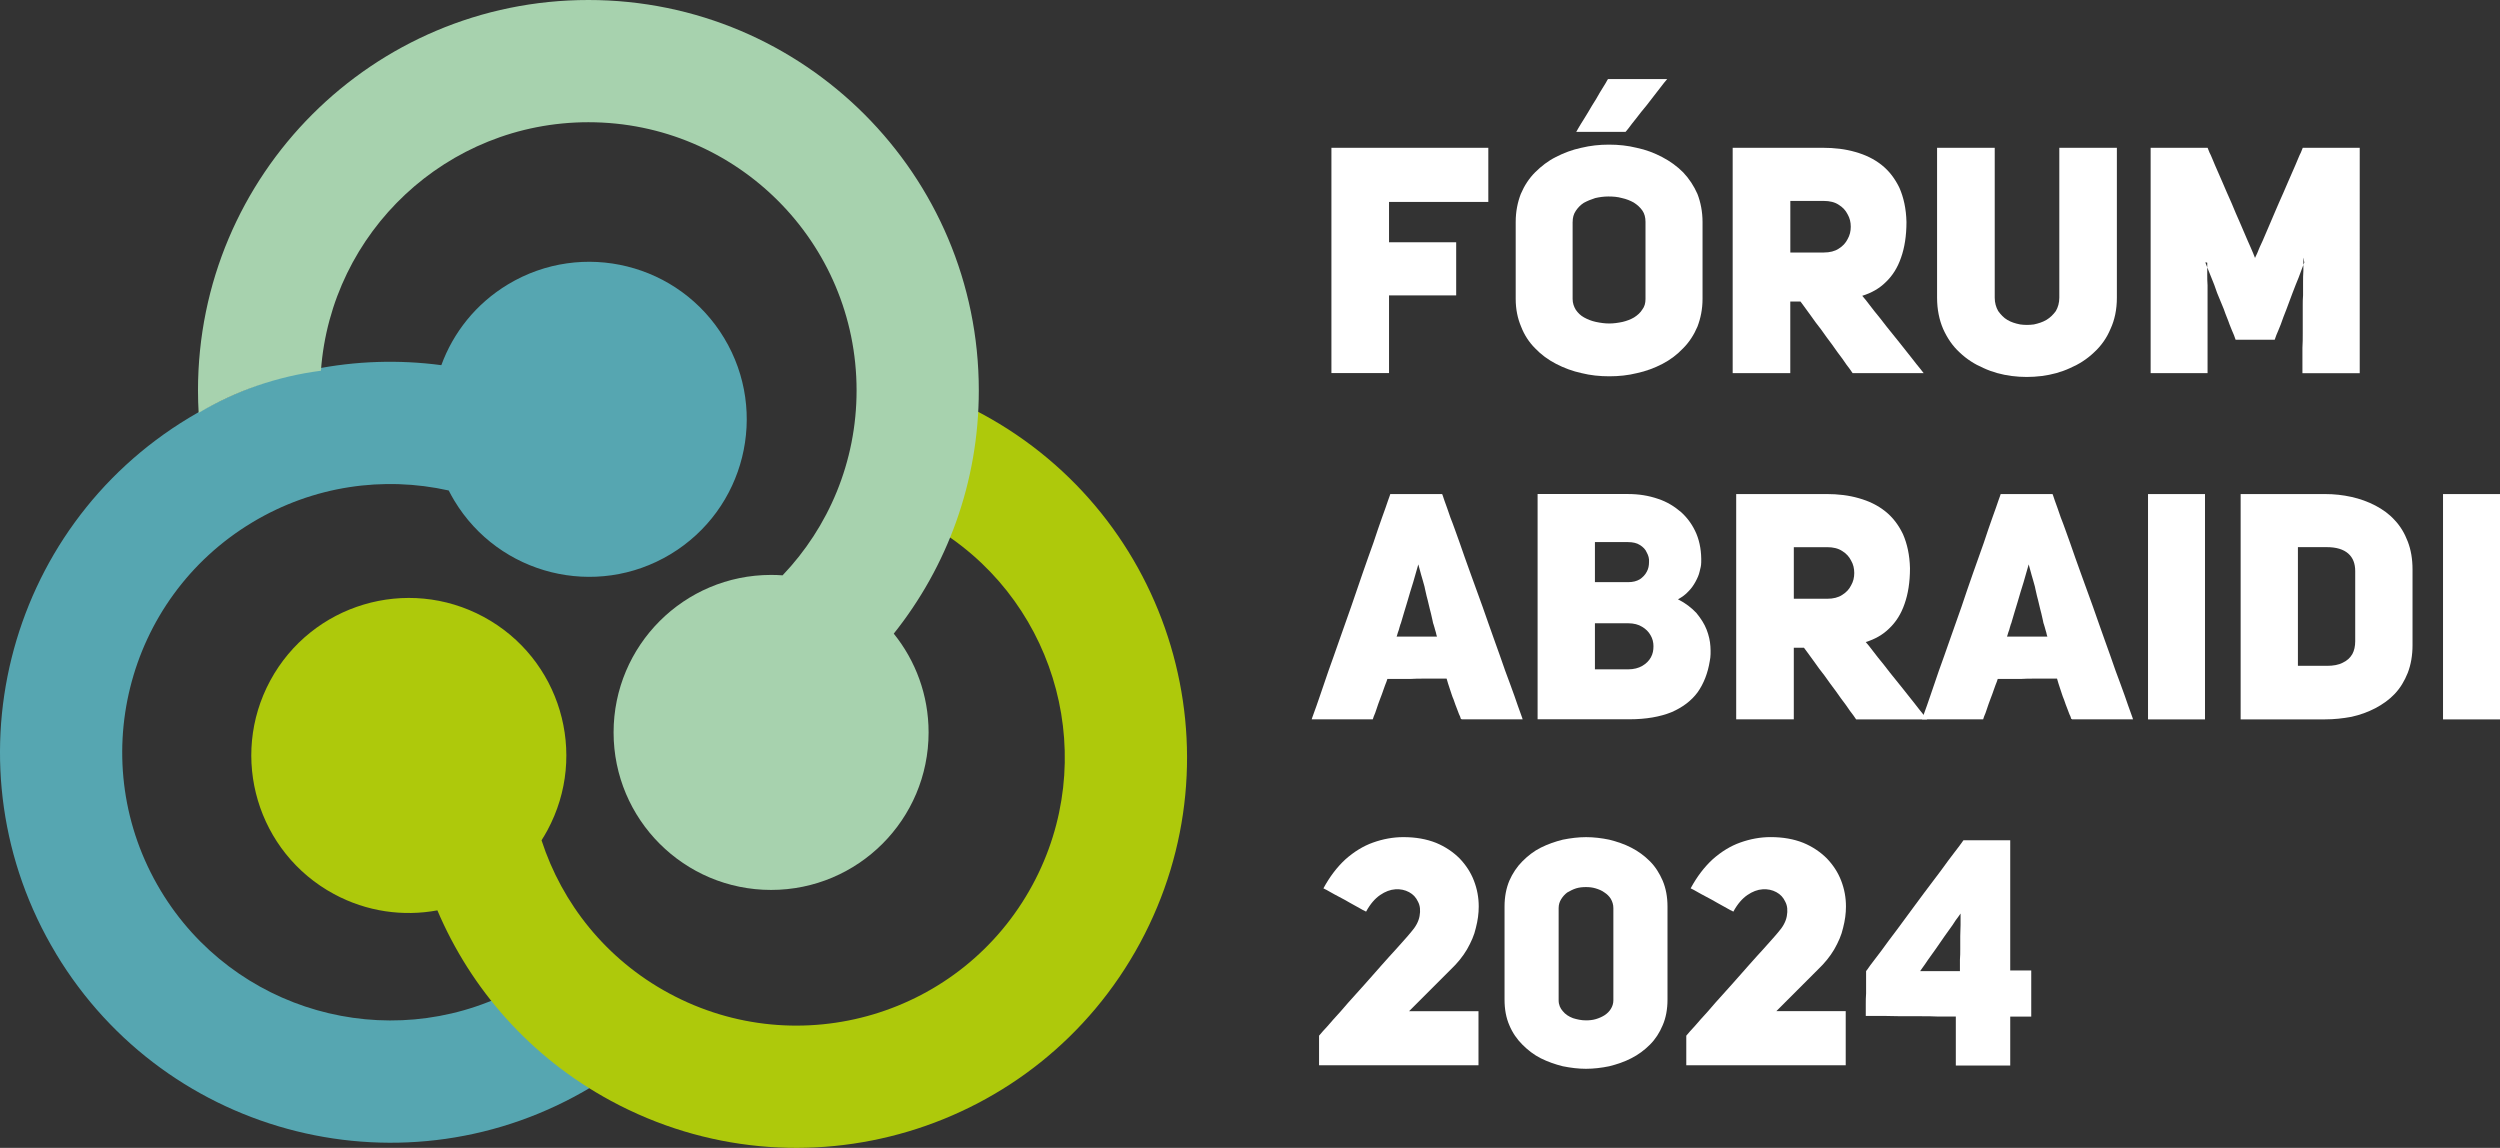 <svg xmlns="http://www.w3.org/2000/svg" id="Camada_2" data-name="Camada 2" viewBox="0 0 946 434.35"><rect x="0" y="0" width="946" height="434.35" fill="#333333" stroke="none"/><defs><style>      .cls-1 {        fill: #56a6b1;      }      .cls-1, .cls-2, .cls-3, .cls-4 {        fill-rule: evenodd;        stroke-width: 0px;      }      .cls-2 {        fill: #a7d2ae;      }      .cls-3 {        fill: #aec90b;      }      .cls-4 {        fill: #fff;      }    </style></defs><g id="Camada_1-2" data-name="Camada 1"><path class="cls-1" d="M21.19,360.85C-20.89,290.95,1.65,200.17,71.55,158.08c29.82-17.95,63.44-24.14,95.45-19.9,4.51-12.34,13.1-23.27,25.22-30.57,28.2-16.98,64.82-7.88,81.8,20.32,16.98,28.2,7.88,64.82-20.32,81.8-28.2,16.98-64.82,7.88-81.8-20.32-.75-1.26-1.46-2.53-2.11-3.81-24.54-5.47-51.15-1.88-74.39,12.11-48.02,28.91-63.5,91.27-34.6,139.29,27.62,45.87,85.77,62.05,132.77,38.2,10.47,13.22,23.31,23.77,37.53,31.42-2.33,1.59-4.71,3.13-7.16,4.6-69.9,42.09-160.68,19.54-202.76-50.36h0Z"></path><path class="cls-3" d="M431.39,356.84c-38.8,71.78-128.43,98.51-200.21,59.72-30.62-16.55-53.04-42.36-65.67-72.08-12.91,2.39-26.7.55-39.15-6.18-28.95-15.65-39.74-51.81-24.09-80.77,15.65-28.96,51.81-39.74,80.77-24.09,28.96,15.65,39.74,51.81,24.09,80.77-.7,1.29-1.44,2.54-2.21,3.76,7.77,23.92,24.38,45,48.25,57.9,49.31,26.65,110.88,8.28,137.53-41.02,25.46-47.11,9.83-105.41-34.61-133.75,6.07-15.74,8.62-32.16,7.97-48.29,2.55,1.2,5.09,2.47,7.6,3.83,71.78,38.79,98.52,128.43,59.72,200.21h0Z"></path><path class="cls-2" d="M222.65,0c81.59,0,147.73,66.14,147.73,147.73,0,34.81-12.04,66.79-32.18,92.04,8.24,10.22,13.18,23.22,13.18,37.38,0,32.91-26.68,59.6-59.6,59.6s-59.6-26.68-59.6-59.6c0-32.92,26.68-59.6,59.6-59.6,1.46,0,2.92.05,4.35.16,17.35-18.21,28-42.85,28-69.98,0-56.05-45.44-101.48-101.48-101.48-53.55,0-97.4,41.47-101.21,94.04-16.73,2.15-32.39,7.7-46.27,15.95-.16-2.82-.25-5.65-.25-8.51C74.92,66.14,141.06,0,222.65,0h0Z"></path><g><path class="cls-4" d="M525.61,76.4h37.57s0-.6,0-1.57c0-.96,0-2.17,0-3.73,0-1.57,0-3.25,0-4.94,0-1.81,0-3.37,0-4.94,0-1.57,0-2.77,0-3.73,0-1.08,0-1.57,0-1.57,0,0-.72,0-2.05,0-1.32,0-3.13,0-5.42,0-2.29,0-4.94,0-7.95,0-2.89,0-6.02,0-9.39,0-3.25,0-6.5,0-9.75,0-3.37,0-6.5,0-9.39,0-3.01,0-5.66,0-7.95,0-2.29,0-4.09,0-5.42,0-1.32,0-2.05,0-2.05,0,0,0,0,.84,0,2.41,0,1.57,0,3.73,0,6.5,0,2.65,0,5.9,0,9.51,0,3.61,0,7.47,0,11.56,0,4.09,0,8.31,0,12.64,0,4.33,0,8.43,0,12.64,0,4.09,0,7.95,0,11.56,0,3.61,0,6.74,0,9.51,0,2.77,0,4.94,0,6.5,0,1.57,0,2.41,0,2.41h21.8v-29.38h25.41v-20.11s-.48,0-1.45,0c-.84,0-2.05,0-3.61,0-1.45,0-3.13,0-4.94,0-1.81,0-3.61,0-5.42,0-1.81,0-3.49,0-4.94,0-1.57,0-2.77,0-3.61,0-.96,0-1.44,0-1.44,0v-15.29h0Z"></path><path class="cls-4" d="M630.86,29.92s-.48,0-1.2,0c-.84,0-1.93,0-3.25,0-1.32,0-2.77,0-4.34,0-1.57,0-3.25,0-4.82,0-1.56,0-3.01,0-4.33,0-1.32,0-2.41,0-3.25,0-.72,0-1.2,0-1.2,0,0,0-.36.48-.84,1.44-.6.96-1.32,2.17-2.29,3.73-.84,1.57-1.81,3.13-2.89,4.82-.96,1.69-1.93,3.25-2.89,4.82-.96,1.45-1.69,2.77-2.29,3.73-.48.96-.84,1.44-.84,1.44h18.67s.48-.48,1.2-1.44c.72-.96,1.69-2.29,2.89-3.73,1.2-1.57,2.41-3.13,3.85-4.82,1.32-1.69,2.53-3.25,3.73-4.82,1.2-1.57,2.17-2.77,2.89-3.73.84-.96,1.2-1.44,1.2-1.44h0ZM573.54,113.13c0,3.85.72,7.35,2.05,10.48,1.2,3.13,3.01,5.9,5.3,8.19,2.29,2.41,4.94,4.34,7.95,5.9,3.01,1.56,6.26,2.77,9.63,3.49,3.37.84,6.86,1.2,10.48,1.2s7.1-.36,10.48-1.2c3.37-.72,6.62-1.93,9.63-3.49,3.01-1.57,5.54-3.49,7.83-5.9,2.29-2.29,4.09-5.06,5.42-8.19,1.2-3.13,1.93-6.62,1.93-10.48v-29.14c0-3.85-.72-7.47-1.93-10.6-1.32-3.01-3.13-5.78-5.42-8.19-2.29-2.29-4.94-4.21-7.95-5.78-3.01-1.57-6.14-2.77-9.63-3.49-3.37-.84-6.86-1.2-10.48-1.2s-6.98.36-10.48,1.2c-3.37.72-6.62,1.93-9.63,3.49-2.89,1.44-5.54,3.49-7.83,5.78-2.29,2.29-4.09,5.06-5.42,8.19-1.2,3.13-1.93,6.62-1.93,10.6,0,0,0,.6,0,1.57v27.58h0ZM595.09,83.98c0-1.57.36-3.01,1.2-4.21.72-1.08,1.69-2.17,3.01-3.01,1.32-.72,2.77-1.32,4.33-1.81,1.57-.36,3.25-.6,4.94-.6,1.81,0,3.49.12,5.18.6,1.69.36,3.13.96,4.46,1.69,1.32.84,2.41,1.81,3.25,3.01.84,1.2,1.2,2.65,1.2,4.34,0,0,0,.6,0,1.57v27.58c0,1.57-.36,2.89-1.2,3.97-.72,1.2-1.81,2.17-3.13,3.01-1.2.72-2.77,1.32-4.34,1.69-1.69.36-3.37.6-5.06.6s-3.37-.24-5.06-.6c-1.69-.36-3.13-.96-4.46-1.69-1.32-.72-2.29-1.69-3.13-2.89-.72-1.2-1.2-2.53-1.2-4.09v-29.14h0Z"></path><path class="cls-4" d="M701.06,141.19h26.85s-.48-.6-1.32-1.69c-.84-.96-1.93-2.41-3.25-4.09-1.45-1.81-2.89-3.61-4.58-5.78-1.69-2.05-3.25-4.09-4.94-6.14-1.69-2.17-3.13-4.09-4.58-5.78-1.32-1.69-2.41-3.13-3.25-4.21-.84-.96-1.32-1.57-1.32-1.57,3.49-1.08,6.5-2.77,8.91-5.18,2.53-2.41,4.46-5.42,5.78-9.27,1.32-3.73,2.05-8.19,2.05-13.49-.12-5.06-1.08-9.27-2.65-12.89-1.69-3.49-3.85-6.38-6.74-8.67-2.89-2.29-6.14-3.85-10-4.94-3.73-1.08-7.83-1.57-12.28-1.57,0,0-.6,0-1.93,0-1.2,0-2.77,0-4.82,0-2.05,0-4.21,0-6.62,0-2.41,0-4.82,0-7.35,0-2.41,0-4.58,0-6.62,0-2.05,0-3.61,0-4.82,0-1.2,0-1.93,0-1.93,0,0,0,0,.84,0,2.41v82.85h21.8v-27.09h3.85s.36.48,1.08,1.45c.72.96,1.69,2.29,2.89,3.97,1.08,1.57,2.41,3.37,3.85,5.18,1.32,1.93,2.77,3.85,4.21,5.78,1.32,1.93,2.65,3.73,3.85,5.3,1.08,1.69,2.05,2.89,2.77,3.85.72,1.08,1.08,1.57,1.08,1.57h0ZM677.46,95.54v-19.51h12.64c2.29,0,4.21.48,5.66,1.45,1.57.96,2.65,2.17,3.37,3.61.84,1.44,1.2,3.01,1.2,4.7s-.36,3.25-1.2,4.7c-.72,1.45-1.81,2.65-3.37,3.61-1.44.96-3.37,1.45-5.66,1.45,0,0-.36,0-.96,0-.6,0-1.32,0-2.29,0-.96,0-2.05,0-3.01,0-1.08,0-2.17,0-3.13,0-.96,0-1.69,0-2.29,0-.6,0-.96,0-.96,0h0Z"></path><path class="cls-4" d="M754.77,55.93s-.36,0-1.2,0c-.72,0-1.81,0-3.13,0-1.32,0-2.65,0-4.21,0-1.57,0-3.13,0-4.7,0-1.57,0-2.89,0-4.21,0-1.32,0-2.29,0-3.13,0-.72,0-1.2,0-1.2,0,0,0,0,.72,0,1.93,0,1.32,0,3.01,0,5.18,0,2.29,0,4.82,0,7.59,0,2.89,0,5.78,0,8.91,0,3.13,0,6.26,0,9.51,0,3.13,0,6.02,0,8.91,0,2.77,0,5.3,0,7.47,0,2.29,0,3.97,0,5.3,0,1.2,0,1.93,0,1.93,0,4.45.84,8.43,2.29,11.8,1.57,3.49,3.61,6.5,6.26,8.91,2.65,2.53,5.66,4.46,9.03,5.9,3.37,1.57,6.98,2.53,10.72,3.01,3.73.48,7.47.48,11.32,0,3.73-.48,7.35-1.44,10.72-3.01,3.37-1.45,6.38-3.37,9.03-5.9,2.65-2.41,4.82-5.42,6.26-8.91,1.57-3.37,2.41-7.35,2.41-11.8,0,0,0-.72,0-1.93,0-1.33,0-3.01,0-5.3,0-2.17,0-4.7,0-7.47,0-2.89,0-5.78,0-8.91,0-3.25,0-6.38,0-9.51,0-3.13,0-6.02,0-8.91,0-2.77,0-5.3,0-7.59,0-2.17,0-3.85,0-5.18,0-1.21,0-1.93,0-1.93,0,0-.36,0-1.2,0-.72,0-1.81,0-3.13,0-1.32,0-2.65,0-4.21,0-1.57,0-3.13,0-4.7,0-1.56,0-2.89,0-4.21,0-1.32,0-2.29,0-3.13,0-.72,0-1.2,0-1.2,0,0,0,0,.72,0,1.93v54.79c0,1.93-.48,3.61-1.32,5.06-.96,1.32-2.17,2.53-3.61,3.37-1.44.84-3.01,1.32-4.7,1.69-1.81.24-3.49.24-5.18,0-1.81-.36-3.37-.84-4.82-1.69-1.44-.84-2.53-2.05-3.49-3.37-.84-1.45-1.32-3.13-1.32-5.06v-56.72h0Z"></path><path class="cls-4" d="M813.78,141.19h21.56v-33.24c-.12-1.45-.12-2.77-.12-4.09,0-1.33,0-2.41,0-3.13,0-.84,0-1.32,0-1.32,0,0-.12,0-.36-.12h-.36s.24.6.6,1.57c.48,1.08.96,2.53,1.69,4.21.72,1.69,1.45,3.61,2.17,5.78.84,2.05,1.69,4.09,2.53,6.14.72,2.17,1.57,3.97,2.17,5.78.72,1.69,1.2,3.13,1.69,4.09.36,1.08.6,1.69.6,1.69,0,0,.36,0,1.08,0,.72,0,1.69,0,2.77,0,1.08,0,2.29,0,3.61,0,1.2,0,2.41,0,3.49,0,1.08,0,2.05,0,2.77,0,.72,0,1.08,0,1.08,0,0,0,.24-.6.6-1.69.48-.96.96-2.41,1.69-4.09.6-1.81,1.32-3.61,2.17-5.78.72-2.05,1.57-4.09,2.29-6.14.84-2.17,1.57-4.09,2.29-5.78.6-1.69,1.2-3.13,1.57-4.21.36-.96.6-1.57.6-1.57,0,0,0-.24-.12-.48,0-.24-.12-.6-.12-.84-.12-.36-.12-.48-.12-.48v4.94c-.12,1.44-.12,3.01-.12,4.58,0,1.69,0,3.25,0,4.7-.12,1.45-.12,2.65-.12,3.49v11.08c0,1.81,0,3.49-.12,5.3v9.63h21.68V55.93s-.6,0-1.57,0c-1.08,0-2.41,0-3.97,0-1.69,0-3.37,0-5.18,0-1.93,0-3.61,0-5.3,0-1.56,0-2.89,0-3.97,0-.96,0-1.57,0-1.57,0,0,0-.24.6-.72,1.81-.6,1.08-1.2,2.77-2.05,4.7-.84,1.93-1.81,4.21-2.89,6.62-1.08,2.53-2.17,5.06-3.37,7.71-1.08,2.65-2.29,5.18-3.25,7.59-1.08,2.53-2.05,4.7-2.89,6.74-.96,1.93-1.57,3.49-2.05,4.7-.6,1.2-.84,1.81-.84,1.81,0,0-.24-.6-.72-1.81-.48-1.2-1.2-2.77-2.05-4.7-.84-2.05-1.81-4.21-2.89-6.74-1.08-2.41-2.17-4.94-3.25-7.59-1.2-2.65-2.29-5.18-3.37-7.71-1.08-2.41-2.05-4.7-2.89-6.62-.84-1.93-1.44-3.61-2.05-4.7-.48-1.2-.72-1.81-.72-1.81,0,0-.6,0-1.57,0-1.08,0-2.41,0-3.97,0-1.69,0-3.37,0-5.18,0-1.93,0-3.61,0-5.3,0-1.57,0-2.89,0-3.97,0-.96,0-1.57,0-1.57,0,0,0,0,.84,0,2.41v82.85h0Z"></path><path class="cls-4" d="M530.06,235.96c.84-2.77,1.57-5.42,2.41-8.07.72-2.65,1.57-5.18,2.29-7.59.72-2.41,1.32-4.7,1.93-6.74.36,1.2.72,2.53,1.08,3.97.36,1.32.84,2.77,1.2,4.21,0,0,.12.36.24,1.08.12.6.36,1.57.6,2.65.24.96.6,2.17.84,3.37.24,1.2.6,2.29.84,3.37.24,1.08.48,2.05.6,2.65.12.72.24,1.08.24,1.08,0,0,.12.24.24.72.12.48.36,1.08.48,1.69.24.72.36,1.2.48,1.81.12.48.24.72.24.72h-15.29s.12-.24.24-.72c.12-.6.36-1.08.6-1.81.12-.6.36-1.2.48-1.69.12-.48.24-.72.24-.72h0ZM525.01,256.91s.48,0,1.2,0c.84,0,1.93,0,3.25,0,1.32,0,2.77,0,4.33,0,1.57-.12,3.25-.12,4.82-.12h8.79c.36,1.2.72,2.53,1.2,3.85.48,1.32.84,2.77,1.45,4.09.48,1.32.84,2.53,1.32,3.61.48,1.2.72,2.05,1.08,2.65.24.72.36,1.08.36,1.08h.12c.12,0,.12,0,.12,0,0,.12,0,.12,0,.12h23.12s-.24-.84-.84-2.41c-.6-1.57-1.32-3.73-2.29-6.5-.96-2.77-2.17-5.9-3.49-9.51-1.2-3.61-2.65-7.47-4.09-11.56-1.44-4.21-3.01-8.31-4.46-12.64-1.57-4.34-3.13-8.55-4.58-12.64-1.44-4.09-2.89-7.95-4.09-11.56-1.32-3.61-2.41-6.86-3.49-9.51-.96-2.77-1.69-4.94-2.29-6.5-.48-1.57-.84-2.41-.84-2.41,0,0-.48,0-1.44,0-.96,0-2.17,0-3.61,0-1.56,0-3.13,0-4.7,0-1.69,0-3.25,0-4.82,0-1.45,0-2.65,0-3.61,0-.96,0-1.45,0-1.45,0,0,0-.24.84-.84,2.41-.48,1.57-1.32,3.73-2.29,6.5-.96,2.65-2.05,5.9-3.25,9.51-1.32,3.61-2.65,7.47-4.09,11.56-1.44,4.09-2.89,8.31-4.34,12.64-1.56,4.34-3.01,8.43-4.46,12.64-1.44,4.09-2.77,7.95-4.09,11.56-1.2,3.61-2.29,6.74-3.25,9.51-.96,2.77-1.69,4.94-2.29,6.5-.6,1.57-.84,2.41-.84,2.41h23.12s.12-.36.36-1.08c.36-.84.72-1.69,1.08-2.89.36-1.2.84-2.41,1.32-3.73.48-1.2.96-2.53,1.32-3.61.48-1.2.72-2.17,1.08-2.89.24-.72.36-1.08.36-1.08h0Z"></path><path class="cls-4" d="M643.74,212.96c.12-4.09-.48-7.71-1.81-10.96-1.32-3.13-3.25-5.9-5.78-8.19-2.53-2.17-5.42-3.97-8.79-5.06-3.49-1.2-7.23-1.81-11.32-1.81,0,0-.6,0-1.93,0-1.2,0-2.77,0-4.82,0-2.05,0-4.34,0-6.74,0-2.41,0-4.82,0-7.23,0-2.41,0-4.7,0-6.74,0-1.93,0-3.61,0-4.82,0-1.2,0-1.93,0-1.93,0,0,0,0,.84,0,2.41,0,1.57,0,3.73,0,6.5,0,2.65,0,5.9,0,9.51,0,3.61,0,7.47,0,11.56,0,4.09,0,8.31,0,12.64,0,4.34,0,8.43,0,12.64,0,4.09,0,7.95,0,11.56,0,3.61,0,6.74,0,9.51,0,2.77,0,4.94,0,6.5,0,1.57,0,2.41,0,2.41h34.8c6.26,0,11.56-.96,15.78-2.65,4.22-1.81,7.59-4.33,9.99-7.59,2.29-3.25,3.85-7.23,4.58-11.8.36-1.69.36-3.49.24-5.54-.12-2.05-.6-4.21-1.45-6.38-.84-2.17-2.17-4.21-3.85-6.26-1.81-1.93-4.09-3.73-6.98-5.18,1.57-.84,2.89-1.81,3.97-3.01,1.08-1.08,1.93-2.29,2.65-3.61.72-1.32,1.32-2.65,1.57-3.85.36-1.33.6-2.41.6-3.37h0ZM603.52,220.3v-15.17h12.52c1.81,0,3.37.36,4.46,1.08,1.2.72,2.17,1.69,2.65,2.89.6,1.08.96,2.29.84,3.61,0,1.32-.24,2.53-.84,3.61-.6,1.2-1.57,2.17-2.65,2.89-1.2.72-2.65,1.08-4.46,1.08,0,0-.48,0-1.32,0h-11.2ZM603.52,253.3v-17.46h12.52c2.17,0,3.97.48,5.3,1.32,1.45.84,2.53,1.93,3.25,3.25.72,1.2,1.08,2.65,1.08,4.09,0,1.57-.24,2.89-.96,4.21-.72,1.32-1.81,2.41-3.25,3.25-1.44.84-3.25,1.32-5.42,1.32,0,0-.48,0-1.32,0-.84,0-1.81,0-3.13,0-1.2,0-2.41,0-3.61,0-1.32,0-2.29,0-3.13,0-.84,0-1.32,0-1.32,0h0Z"></path><path class="cls-4" d="M702.39,272.21h26.85s-.48-.6-1.32-1.69c-.84-.96-1.93-2.41-3.25-4.09-1.44-1.81-2.89-3.61-4.58-5.78-1.69-2.05-3.25-4.09-4.94-6.14-1.69-2.17-3.13-4.09-4.58-5.78-1.32-1.69-2.41-3.13-3.25-4.21-.84-.96-1.32-1.57-1.32-1.57,3.49-1.08,6.5-2.77,8.91-5.18,2.53-2.41,4.46-5.42,5.78-9.27,1.32-3.73,2.05-8.19,2.05-13.49-.12-5.06-1.08-9.27-2.65-12.89-1.69-3.49-3.85-6.38-6.74-8.67-2.89-2.29-6.14-3.85-10-4.94-3.73-1.08-7.83-1.57-12.28-1.57,0,0-.6,0-1.93,0-1.2,0-2.77,0-4.82,0-2.05,0-4.21,0-6.62,0-2.41,0-4.82,0-7.35,0-2.41,0-4.58,0-6.62,0-2.05,0-3.61,0-4.82,0-1.2,0-1.93,0-1.93,0,0,0,0,.84,0,2.41v82.85h21.8v-27.09h3.85s.36.48,1.08,1.45c.72.96,1.69,2.29,2.89,3.97,1.08,1.57,2.41,3.37,3.85,5.18,1.32,1.93,2.77,3.85,4.21,5.78,1.33,1.93,2.65,3.73,3.85,5.3,1.08,1.69,2.05,2.89,2.77,3.85.72,1.08,1.08,1.57,1.08,1.57h0ZM678.78,226.56v-19.51h12.64c2.29,0,4.21.48,5.66,1.45,1.57.96,2.65,2.17,3.37,3.61.84,1.44,1.2,3.01,1.2,4.7s-.36,3.25-1.2,4.7c-.72,1.45-1.81,2.65-3.37,3.61-1.44.96-3.37,1.45-5.66,1.45,0,0-.36,0-.96,0-.6,0-1.32,0-2.29,0-.96,0-2.05,0-3.01,0-1.08,0-2.17,0-3.13,0-.96,0-1.69,0-2.29,0-.6,0-.96,0-.96,0h0Z"></path><path class="cls-4" d="M761.03,235.96c.84-2.77,1.56-5.42,2.41-8.07.72-2.65,1.57-5.18,2.29-7.59.72-2.41,1.32-4.7,1.93-6.74.36,1.2.72,2.53,1.08,3.97.36,1.32.84,2.77,1.2,4.21,0,0,.12.36.24,1.08.12.6.36,1.57.6,2.65.24.96.6,2.17.84,3.37.24,1.2.6,2.29.84,3.37.24,1.08.48,2.05.6,2.65.12.72.24,1.08.24,1.08,0,0,.12.24.24.72.12.48.36,1.08.48,1.69.24.72.36,1.2.48,1.81.12.48.24.72.24.72h-15.29s.12-.24.24-.72c.12-.6.36-1.08.6-1.81.12-.6.36-1.2.48-1.69.12-.48.24-.72.24-.72h0ZM755.98,256.91s.48,0,1.2,0c.84,0,1.93,0,3.25,0,1.33,0,2.77,0,4.34,0,1.57-.12,3.25-.12,4.82-.12h8.79c.36,1.2.72,2.53,1.2,3.85.48,1.32.84,2.77,1.44,4.09.48,1.32.84,2.53,1.32,3.61.48,1.2.72,2.05,1.08,2.65.24.72.36,1.08.36,1.08h.12c.12,0,.12,0,.12,0,0,.12,0,.12,0,.12h23.12s-.24-.84-.84-2.41c-.6-1.57-1.32-3.73-2.29-6.5-.96-2.77-2.17-5.9-3.49-9.51-1.2-3.61-2.65-7.47-4.09-11.56-1.44-4.21-3.01-8.31-4.46-12.64-1.57-4.34-3.13-8.55-4.58-12.64-1.44-4.09-2.89-7.95-4.09-11.56-1.32-3.61-2.41-6.86-3.49-9.51-.96-2.77-1.69-4.94-2.29-6.5-.48-1.57-.84-2.41-.84-2.41,0,0-.48,0-1.45,0-.96,0-2.17,0-3.61,0-1.57,0-3.13,0-4.7,0-1.69,0-3.25,0-4.82,0-1.44,0-2.65,0-3.61,0-.96,0-1.44,0-1.44,0,0,0-.24.84-.84,2.41-.48,1.57-1.32,3.73-2.29,6.5-.96,2.65-2.05,5.9-3.25,9.51-1.32,3.61-2.65,7.47-4.1,11.56-1.44,4.09-2.89,8.31-4.33,12.64-1.57,4.34-3.01,8.43-4.46,12.64-1.44,4.09-2.77,7.95-4.1,11.56-1.2,3.61-2.29,6.74-3.25,9.51-.96,2.77-1.69,4.94-2.29,6.5-.6,1.57-.84,2.41-.84,2.41h23.12s.12-.36.36-1.08c.36-.84.72-1.69,1.08-2.89.36-1.2.84-2.41,1.32-3.73.48-1.2.96-2.53,1.32-3.61.48-1.2.72-2.17,1.08-2.89.24-.72.36-1.08.36-1.08h0Z"></path><path class="cls-4" d="M834.37,186.95s-.6,0-1.57,0c-1.08,0-2.41,0-3.97,0-1.69,0-3.37,0-5.18,0-1.93,0-3.61,0-5.3,0-1.57,0-2.89,0-3.97,0-.96,0-1.57,0-1.57,0,0,0,0,.84,0,2.41v82.85h21.56s0-.84,0-2.41c0-1.57,0-3.73,0-6.5,0-2.77,0-5.9,0-9.51,0-3.61,0-7.47,0-11.56,0-4.21,0-8.31,0-12.64,0-4.34,0-8.55,0-12.64,0-4.09,0-7.95,0-11.56,0-3.61,0-6.86,0-9.51,0-2.77,0-4.94,0-6.5,0-1.57,0-2.41,0-2.41h0Z"></path><path class="cls-4" d="M847.86,186.95v85.26h31.91c3.49,0,6.74-.36,10-.96,3.25-.72,6.26-1.81,9.03-3.25,2.77-1.45,5.3-3.25,7.35-5.42,2.17-2.29,3.73-4.94,4.94-7.95,1.2-3.13,1.81-6.62,1.81-10.48v-28.66c0-3.97-.6-7.47-1.81-10.6-1.2-3.13-2.77-5.78-4.94-8.07-2.05-2.29-4.58-4.09-7.35-5.54-2.77-1.44-5.78-2.53-9.03-3.25-3.25-.72-6.5-1.08-10-1.08,0,0-.6,0-1.81,0-1.08,0-2.65,0-4.46,0-1.93,0-3.97,0-6.26,0-2.29,0-4.58,0-6.86,0-2.17,0-4.34,0-6.14,0-1.93,0-3.49,0-4.58,0-1.2,0-1.81,0-1.81,0h0ZM869.53,251.97s0-.72,0-1.93c0-1.32,0-3.01,0-5.06,0-2.17,0-4.58,0-7.23,0-2.65,0-5.42,0-8.31,0-2.77,0-5.54,0-8.19,0-2.65,0-5.06,0-7.22,0-2.17,0-3.85,0-5.06,0-1.2,0-1.93,0-1.93h10.96c3.61,0,6.26.84,8.07,2.41,1.81,1.57,2.65,3.85,2.65,6.62v26.61c0,1.81-.36,3.49-1.08,4.82-.84,1.44-2.05,2.53-3.61,3.25-1.57.84-3.61,1.2-6.02,1.2,0,0-.36,0-1.08,0h-9.88,0Z"></path><path class="cls-4" d="M946,186.95s-.6,0-1.57,0c-1.08,0-2.41,0-3.97,0-1.69,0-3.37,0-5.18,0-1.93,0-3.61,0-5.3,0-1.57,0-2.89,0-3.97,0-.96,0-1.57,0-1.57,0,0,0,0,.84,0,2.41v82.85h21.56v-85.26h0Z"></path><path class="cls-4" d="M516.94,344.94c1.57-2.89,3.37-4.94,5.3-6.26,1.93-1.32,3.85-2.05,5.78-2.17,1.93-.12,3.61.24,5.18,1.08,1.57.84,2.65,2.05,3.37,3.61.84,1.57.96,3.37.6,5.42-.36,2.05-1.45,4.1-3.37,6.26,0,0-.48.6-1.44,1.69-.96,1.08-2.29,2.53-3.97,4.46-1.69,1.81-3.49,3.85-5.54,6.14-2.05,2.41-4.21,4.7-6.38,7.22-2.17,2.41-4.33,4.82-6.38,7.1-2.05,2.41-3.85,4.46-5.54,6.26-1.69,1.93-2.89,3.37-3.97,4.46-.96,1.08-1.45,1.69-1.45,1.69v11.2h60.33v-20.47s-.48,0-1.45,0c-.84,0-2.05,0-3.49,0-1.44,0-3.01,0-4.7,0-1.57,0-3.13,0-4.58,0-1.57,0-2.65,0-3.61,0-.96,0-1.44,0-1.44,0,0,0-.24,0-.72,0-.48,0-1.08,0-1.69,0-.72,0-1.45,0-2.17,0-.6,0-1.2,0-1.69,0-.48,0-.72,0-.72,0,0,0,.48-.48,1.2-1.2.72-.72,1.69-1.69,2.89-2.89,1.2-1.2,2.41-2.41,3.85-3.85,1.33-1.32,2.53-2.53,3.73-3.73,1.2-1.2,2.17-2.17,2.89-2.89.84-.84,1.2-1.2,1.2-1.2,2.53-2.41,4.58-4.94,6.14-7.59,1.57-2.77,2.77-5.42,3.37-8.19.72-2.77,1.08-5.42,1.08-8.07,0-3.37-.6-6.62-1.81-9.75-1.2-3.13-3.01-5.9-5.42-8.43-2.41-2.41-5.42-4.46-8.91-5.9-3.61-1.44-7.71-2.17-12.4-2.17-3.85,0-7.71.72-11.44,2.05-3.73,1.32-7.22,3.49-10.48,6.38-3.13,2.89-5.9,6.5-8.31,10.96l1.2.6c.72.48,1.81.96,3.01,1.69,1.2.6,2.53,1.32,3.85,2.05,1.32.84,2.65,1.44,3.85,2.17,1.2.72,2.29,1.2,3.01,1.69.84.36,1.2.6,1.2.6h0Z"></path><path class="cls-4" d="M600.15,404.43c2.89,0,5.9-.36,8.79-.96,2.89-.72,5.78-1.69,8.31-3.01,2.65-1.32,5.06-3.13,7.1-5.18,2.05-2.05,3.61-4.46,4.82-7.35,1.2-2.77,1.81-6.02,1.81-9.63,0,0,0-.48,0-1.57,0-.96,0-2.29,0-3.97,0-1.69,0-3.49,0-5.66,0-2.05,0-4.21,0-6.5,0-2.17,0-4.33,0-6.38,0-2.17,0-3.97,0-5.66,0-1.69,0-3.01,0-3.97,0-1.08,0-1.57,0-1.57,0-3.61-.6-6.86-1.81-9.75-1.2-2.77-2.77-5.3-4.82-7.35-2.05-2.05-4.46-3.85-7.1-5.18-2.53-1.32-5.42-2.29-8.31-3.01-2.89-.6-5.9-.96-8.79-.96s-5.78.36-8.79.96c-2.89.72-5.66,1.69-8.31,3.01-2.65,1.32-4.94,3.13-6.98,5.18-2.05,2.05-3.73,4.58-4.94,7.35-1.2,2.89-1.81,6.14-1.81,9.75v35.28c0,3.61.6,6.86,1.81,9.63,1.2,2.89,2.89,5.3,4.94,7.35,2.05,2.05,4.33,3.85,6.98,5.18,2.65,1.32,5.42,2.29,8.31,3.01,3.01.6,5.9.96,8.79.96h0ZM600.15,335.67c1.2,0,2.41.12,3.61.48,1.2.36,2.41.84,3.37,1.57.96.6,1.81,1.45,2.41,2.41.6,1.08.96,2.17.96,3.49,0,0,0,.48,0,1.44,0,.96,0,2.29,0,3.97,0,1.69,0,3.49,0,5.66,0,2.05,0,4.21,0,6.38,0,2.17,0,4.33,0,6.38,0,2.05,0,3.97,0,5.66,0,1.57,0,2.89,0,3.85,0,1.08,0,1.57,0,1.57,0,1.2-.36,2.29-.96,3.25-.6.96-1.32,1.69-2.41,2.41-.96.6-2.05,1.08-3.25,1.44-1.2.36-2.53.48-3.73.48-1.81,0-3.37-.36-4.94-.84-1.57-.6-2.89-1.44-3.85-2.65-.96-1.08-1.57-2.41-1.57-4.09,0,0,0-.48,0-1.57,0-.96,0-2.29,0-3.85,0-1.69,0-3.61,0-5.66,0-2.05,0-4.21,0-6.38,0-2.17,0-4.34,0-6.38,0-2.17,0-3.97,0-5.66,0-1.69,0-3.01,0-3.97,0-.96,0-1.44,0-1.44,0-1.32.36-2.41.96-3.37.6-.96,1.32-1.81,2.29-2.53,1.08-.6,2.17-1.2,3.37-1.57,1.2-.36,2.41-.48,3.73-.48h0Z"></path><path class="cls-4" d="M655.91,344.94c1.57-2.89,3.37-4.94,5.3-6.26,1.93-1.32,3.85-2.05,5.78-2.17,1.93-.12,3.61.24,5.18,1.08,1.57.84,2.65,2.05,3.37,3.61.84,1.57.96,3.37.6,5.42-.36,2.05-1.44,4.1-3.37,6.26,0,0-.48.6-1.45,1.69-.96,1.08-2.29,2.53-3.97,4.46-1.69,1.81-3.49,3.85-5.54,6.14-2.05,2.41-4.21,4.7-6.38,7.22-2.17,2.41-4.34,4.82-6.38,7.1-2.05,2.41-3.85,4.46-5.54,6.26-1.69,1.93-2.89,3.37-3.97,4.46-.96,1.08-1.45,1.69-1.45,1.69,0,0,0,.36,0,1.2,0,.72,0,1.57,0,2.77,0,1.08,0,2.17,0,3.25,0,1.08,0,2.05,0,2.77,0,.72,0,1.2,0,1.2h60.33v-20.47s-.48,0-1.45,0c-.84,0-2.05,0-3.49,0-1.44,0-3.01,0-4.7,0-1.56,0-3.13,0-4.58,0-1.56,0-2.65,0-3.61,0-.96,0-1.44,0-1.44,0,0,0-.24,0-.72,0-.48,0-1.08,0-1.69,0-.72,0-1.44,0-2.17,0-.6,0-1.2,0-1.69,0-.48,0-.72,0-.72,0,0,0,.48-.48,1.2-1.2.72-.72,1.69-1.69,2.89-2.89,1.2-1.2,2.41-2.41,3.85-3.85,1.32-1.32,2.53-2.53,3.73-3.73,1.2-1.2,2.17-2.17,2.89-2.89l1.2-1.2c2.53-2.41,4.58-4.94,6.14-7.59,1.57-2.77,2.77-5.42,3.37-8.19.72-2.77,1.08-5.42,1.08-8.07,0-3.37-.6-6.62-1.81-9.75-1.2-3.13-3.01-5.9-5.42-8.43-2.41-2.41-5.42-4.46-8.91-5.9-3.61-1.44-7.71-2.17-12.4-2.17-3.85,0-7.71.72-11.44,2.05-3.73,1.32-7.23,3.49-10.48,6.38-3.13,2.89-5.9,6.5-8.31,10.96,0,0,.48.24,1.2.6.72.48,1.81.96,3.01,1.69,1.2.6,2.53,1.32,3.85,2.05,1.32.84,2.65,1.44,3.85,2.17,1.2.72,2.29,1.2,3.01,1.69.84.36,1.2.6,1.2.6h0Z"></path><path class="cls-4" d="M768.62,367.22h-7.95s0-.72,0-2.17c0-1.32,0-3.25,0-5.54,0-2.29,0-4.94,0-7.83,0-3.01,0-6.02,0-9.15,0-3.01,0-6.02,0-9.03,0-2.89,0-5.54,0-7.83,0-2.41,0-4.21,0-5.66,0-1.32,0-2.05,0-2.05,0,0-.48,0-1.32,0h-16.38s-.48.72-1.57,2.17c-1.08,1.32-2.41,3.25-4.21,5.54-1.68,2.41-3.73,5.06-5.9,7.95-2.17,2.89-4.46,5.9-6.74,9.03-2.29,3.13-4.58,6.26-6.74,9.15-2.17,2.89-4.21,5.54-5.9,7.95-1.81,2.29-3.13,4.21-4.21,5.54-.96,1.45-1.57,2.17-1.57,2.17,0,0,0,.48,0,1.2,0,.84,0,1.93,0,3.13,0,1.32,0,2.65,0,4.09-.12,1.44-.12,2.89-.12,4.09,0,1.32,0,2.41,0,3.13,0,.84,0,1.32,0,1.32h6.74c2.05,0,4.21.12,6.62.12,2.53,0,4.94,0,7.35,0,2.41,0,4.58,0,6.62.12h6.74v18.55h20.59s0-.48,0-1.32c0-.96,0-2.05,0-3.49,0-1.45,0-2.89,0-4.46,0-1.57,0-3.13,0-4.46,0-1.44,0-2.53,0-3.49,0-.84,0-1.32,0-1.32h7.95v-17.46h0ZM726.59,367.46s.36-.48.84-1.2c.6-.84,1.32-1.81,2.17-3.13.96-1.32,1.93-2.65,3.01-4.21,1.08-1.57,2.17-3.13,3.25-4.7,1.08-1.57,2.05-2.89,3.01-4.21.84-1.32,1.57-2.41,2.17-3.13.6-.84.84-1.2.84-1.2v4.34c0,1.32-.12,2.65-.12,4.21v4.7c0,1.57,0,2.89-.12,4.21v4.34h-15.05,0Z"></path></g></g></svg>
